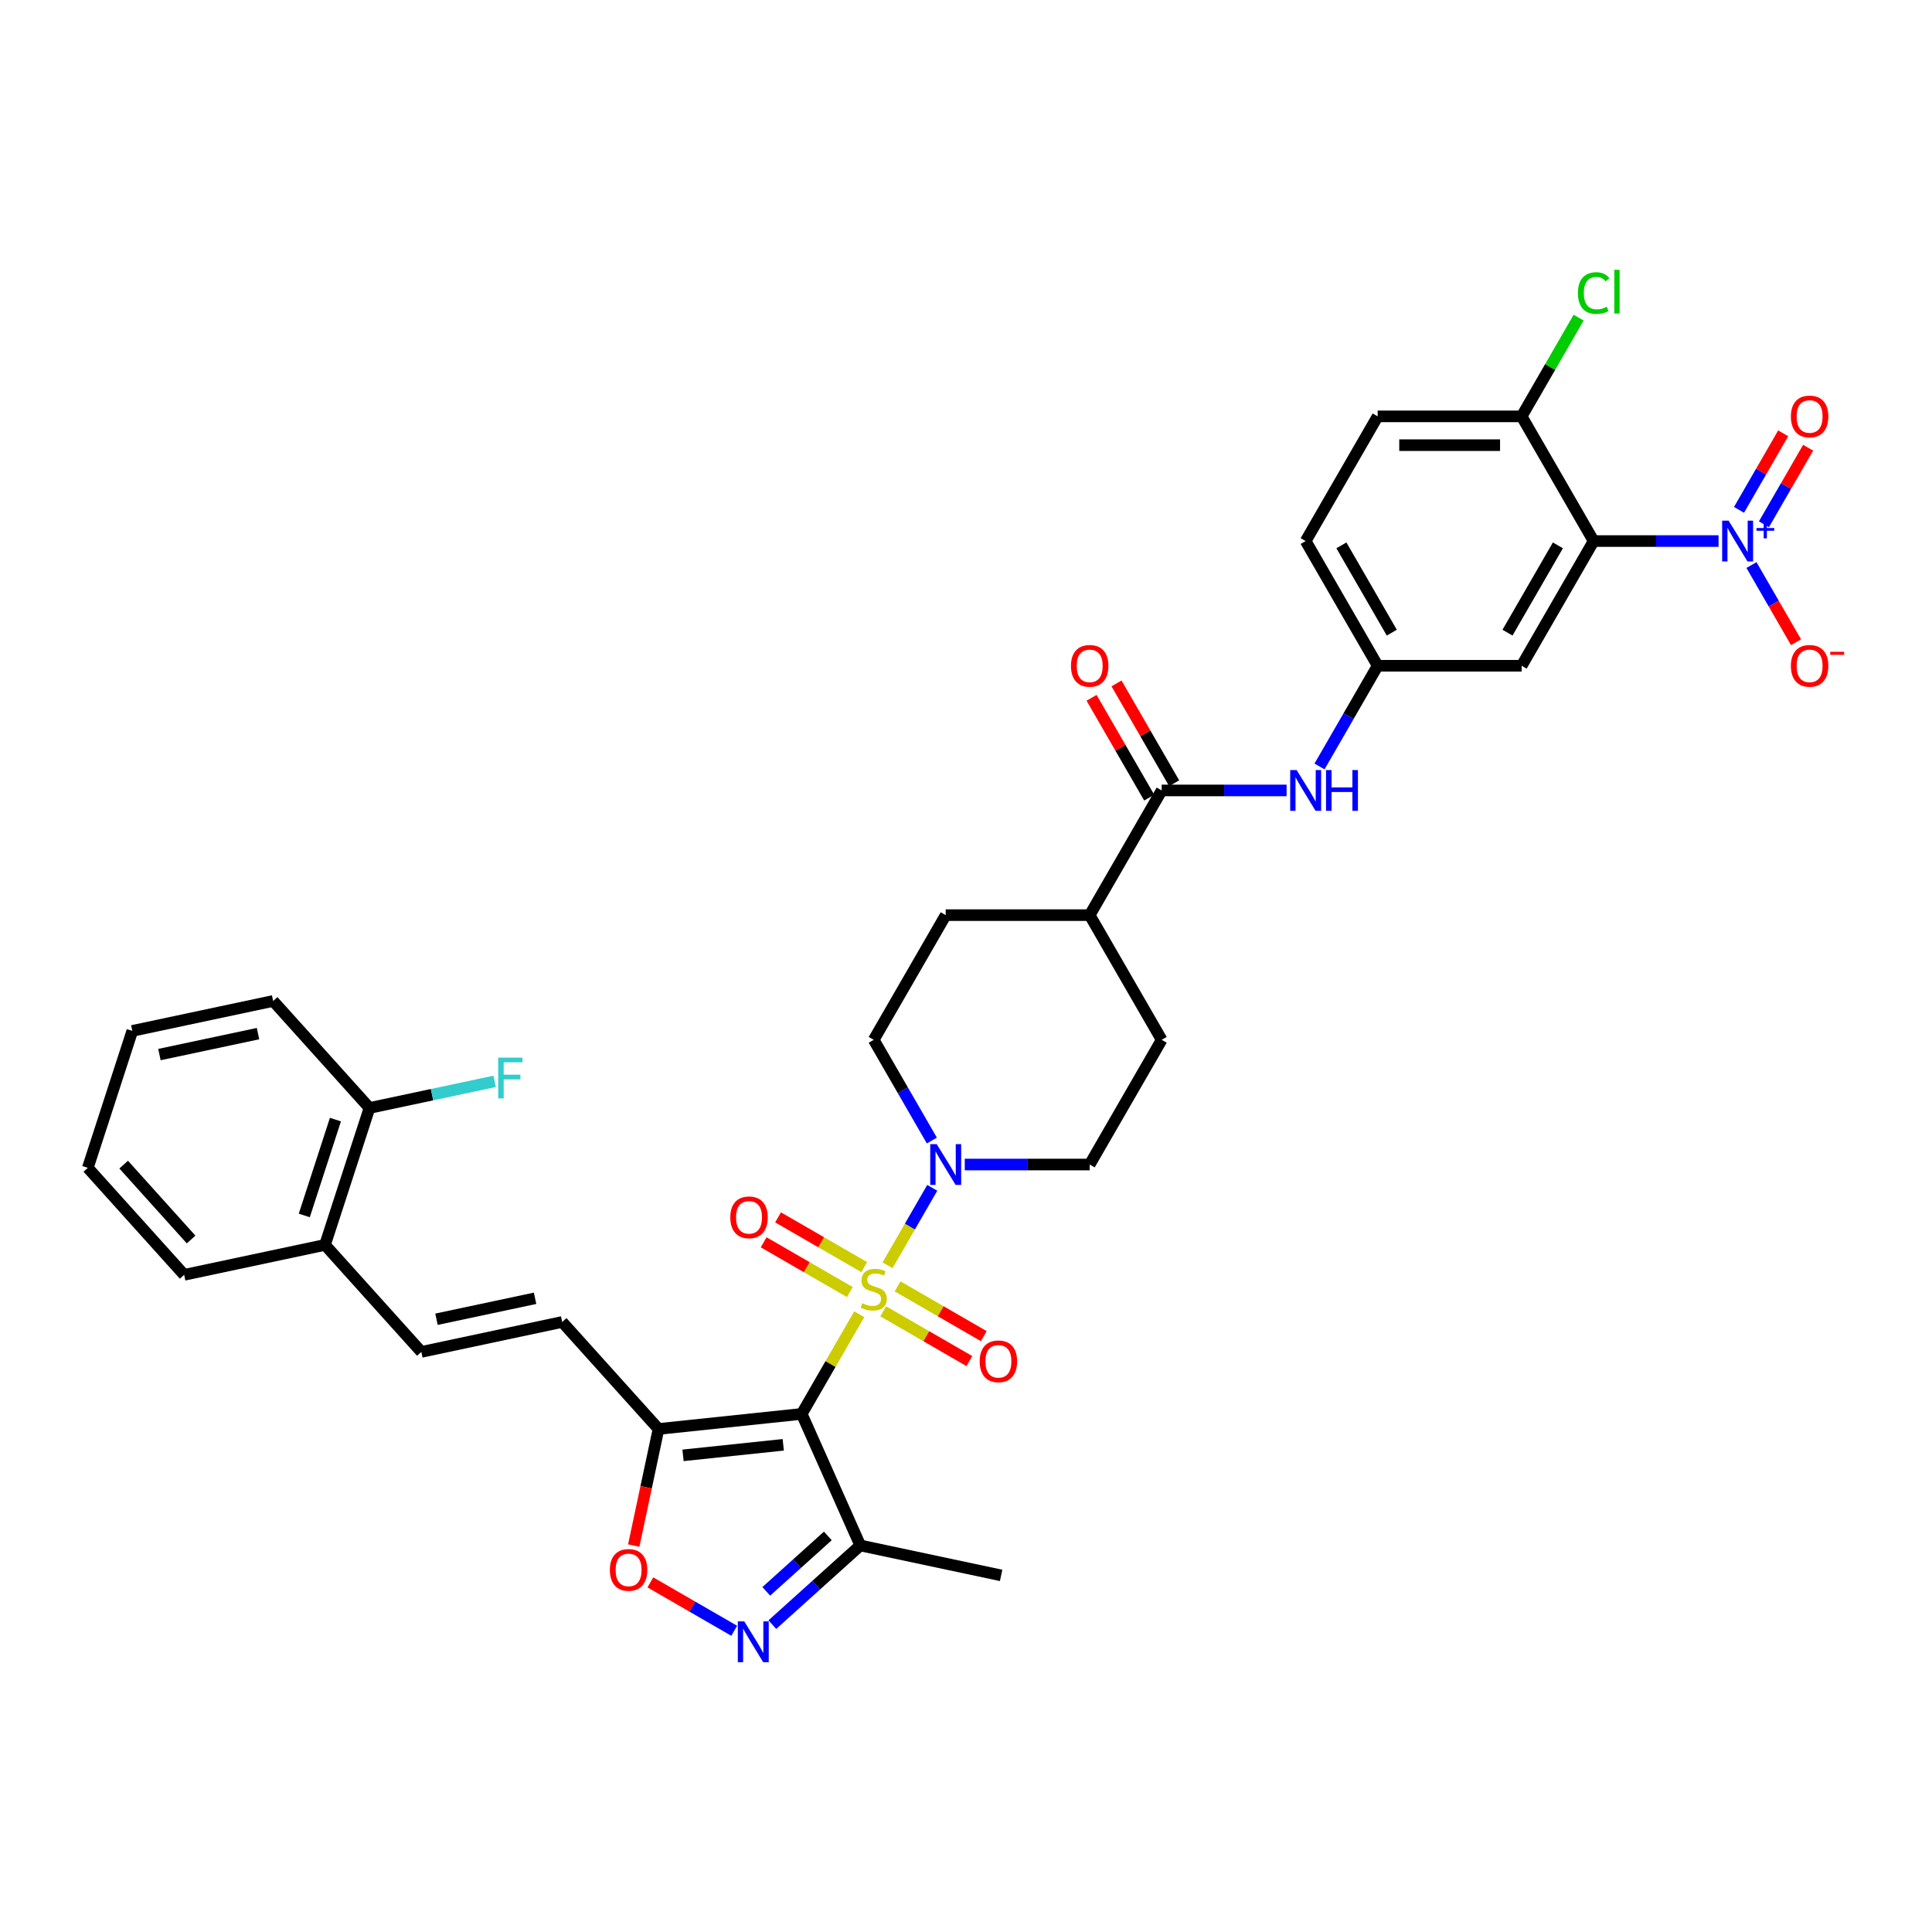 <?xml version='1.0' encoding='iso-8859-1'?>
<svg version='1.1' baseProfile='full'
              xmlns='http://www.w3.org/2000/svg'
                      xmlns:rdkit='http://www.rdkit.org/xml'
                      xmlns:xlink='http://www.w3.org/1999/xlink'
                  xml:space='preserve'
width='1000px' height='1000px' viewBox='0 0 1000 1000'>
<!-- END OF HEADER -->
<rect style='opacity:1.0;fill:#FFFFFF;stroke:none' width='1000' height='1000' x='0' y='0'> </rect>
<path class='bond-0' d='M 444.755,680.253 L 429.863,706.047' style='fill:none;fill-rule:evenodd;stroke:#CCCC00;stroke-width:6px;stroke-linecap:butt;stroke-linejoin:miter;stroke-opacity:1' />
<path class='bond-0' d='M 429.863,706.047 L 414.97,731.841' style='fill:none;fill-rule:evenodd;stroke:#000000;stroke-width:6px;stroke-linecap:butt;stroke-linejoin:miter;stroke-opacity:1' />
<path class='bond-4' d='M 459.384,654.914 L 470.959,634.865' style='fill:none;fill-rule:evenodd;stroke:#CCCC00;stroke-width:6px;stroke-linecap:butt;stroke-linejoin:miter;stroke-opacity:1' />
<path class='bond-4' d='M 470.959,634.865 L 482.534,614.817' style='fill:none;fill-rule:evenodd;stroke:#0000FF;stroke-width:6px;stroke-linecap:butt;stroke-linejoin:miter;stroke-opacity:1' />
<path class='bond-13' d='M 457.137,678.737 L 479.442,691.614' style='fill:none;fill-rule:evenodd;stroke:#CCCC00;stroke-width:6px;stroke-linecap:butt;stroke-linejoin:miter;stroke-opacity:1' />
<path class='bond-13' d='M 479.442,691.614 L 501.746,704.492' style='fill:none;fill-rule:evenodd;stroke:#FF0000;stroke-width:6px;stroke-linecap:butt;stroke-linejoin:miter;stroke-opacity:1' />
<path class='bond-13' d='M 464.59,665.828 L 486.894,678.706' style='fill:none;fill-rule:evenodd;stroke:#CCCC00;stroke-width:6px;stroke-linecap:butt;stroke-linejoin:miter;stroke-opacity:1' />
<path class='bond-13' d='M 486.894,678.706 L 509.199,691.583' style='fill:none;fill-rule:evenodd;stroke:#FF0000;stroke-width:6px;stroke-linecap:butt;stroke-linejoin:miter;stroke-opacity:1' />
<path class='bond-14' d='M 447.329,655.863 L 425.025,642.986' style='fill:none;fill-rule:evenodd;stroke:#CCCC00;stroke-width:6px;stroke-linecap:butt;stroke-linejoin:miter;stroke-opacity:1' />
<path class='bond-14' d='M 425.025,642.986 L 402.721,630.108' style='fill:none;fill-rule:evenodd;stroke:#FF0000;stroke-width:6px;stroke-linecap:butt;stroke-linejoin:miter;stroke-opacity:1' />
<path class='bond-14' d='M 439.877,668.771 L 417.572,655.894' style='fill:none;fill-rule:evenodd;stroke:#CCCC00;stroke-width:6px;stroke-linecap:butt;stroke-linejoin:miter;stroke-opacity:1' />
<path class='bond-14' d='M 417.572,655.894 L 395.268,643.016' style='fill:none;fill-rule:evenodd;stroke:#FF0000;stroke-width:6px;stroke-linecap:butt;stroke-linejoin:miter;stroke-opacity:1' />
<path class='bond-3' d='M 414.97,731.841 L 340.852,739.631' style='fill:none;fill-rule:evenodd;stroke:#000000;stroke-width:6px;stroke-linecap:butt;stroke-linejoin:miter;stroke-opacity:1' />
<path class='bond-3' d='M 405.411,747.833 L 353.528,753.286' style='fill:none;fill-rule:evenodd;stroke:#000000;stroke-width:6px;stroke-linecap:butt;stroke-linejoin:miter;stroke-opacity:1' />
<path class='bond-6' d='M 414.97,731.841 L 445.283,799.924' style='fill:none;fill-rule:evenodd;stroke:#000000;stroke-width:6px;stroke-linecap:butt;stroke-linejoin:miter;stroke-opacity:1' />
<path class='bond-1' d='M 889.522,280.051 L 857.193,280.051' style='fill:none;fill-rule:evenodd;stroke:#0000FF;stroke-width:6px;stroke-linecap:butt;stroke-linejoin:miter;stroke-opacity:1' />
<path class='bond-1' d='M 857.193,280.051 L 824.864,280.051' style='fill:none;fill-rule:evenodd;stroke:#000000;stroke-width:6px;stroke-linecap:butt;stroke-linejoin:miter;stroke-opacity:1' />
<path class='bond-16' d='M 906.558,292.467 L 918.09,312.441' style='fill:none;fill-rule:evenodd;stroke:#0000FF;stroke-width:6px;stroke-linecap:butt;stroke-linejoin:miter;stroke-opacity:1' />
<path class='bond-16' d='M 918.09,312.441 L 929.622,332.416' style='fill:none;fill-rule:evenodd;stroke:#FF0000;stroke-width:6px;stroke-linecap:butt;stroke-linejoin:miter;stroke-opacity:1' />
<path class='bond-17' d='M 913.012,271.361 L 924.45,251.551' style='fill:none;fill-rule:evenodd;stroke:#0000FF;stroke-width:6px;stroke-linecap:butt;stroke-linejoin:miter;stroke-opacity:1' />
<path class='bond-17' d='M 924.45,251.551 L 935.887,231.741' style='fill:none;fill-rule:evenodd;stroke:#FF0000;stroke-width:6px;stroke-linecap:butt;stroke-linejoin:miter;stroke-opacity:1' />
<path class='bond-17' d='M 900.104,263.909 L 911.541,244.098' style='fill:none;fill-rule:evenodd;stroke:#0000FF;stroke-width:6px;stroke-linecap:butt;stroke-linejoin:miter;stroke-opacity:1' />
<path class='bond-17' d='M 911.541,244.098 L 922.979,224.288' style='fill:none;fill-rule:evenodd;stroke:#FF0000;stroke-width:6px;stroke-linecap:butt;stroke-linejoin:miter;stroke-opacity:1' />
<path class='bond-2' d='M 824.864,280.051 L 787.601,344.593' style='fill:none;fill-rule:evenodd;stroke:#000000;stroke-width:6px;stroke-linecap:butt;stroke-linejoin:miter;stroke-opacity:1' />
<path class='bond-2' d='M 806.366,282.28 L 780.282,327.459' style='fill:none;fill-rule:evenodd;stroke:#000000;stroke-width:6px;stroke-linecap:butt;stroke-linejoin:miter;stroke-opacity:1' />
<path class='bond-39' d='M 824.864,280.051 L 787.601,215.51' style='fill:none;fill-rule:evenodd;stroke:#000000;stroke-width:6px;stroke-linecap:butt;stroke-linejoin:miter;stroke-opacity:1' />
<path class='bond-7' d='M 340.852,739.631 L 334.437,769.813' style='fill:none;fill-rule:evenodd;stroke:#000000;stroke-width:6px;stroke-linecap:butt;stroke-linejoin:miter;stroke-opacity:1' />
<path class='bond-7' d='M 334.437,769.813 L 328.022,799.994' style='fill:none;fill-rule:evenodd;stroke:#FF0000;stroke-width:6px;stroke-linecap:butt;stroke-linejoin:miter;stroke-opacity:1' />
<path class='bond-9' d='M 340.852,739.631 L 290.985,684.248' style='fill:none;fill-rule:evenodd;stroke:#000000;stroke-width:6px;stroke-linecap:butt;stroke-linejoin:miter;stroke-opacity:1' />
<path class='bond-20' d='M 499.364,602.758 L 531.693,602.758' style='fill:none;fill-rule:evenodd;stroke:#0000FF;stroke-width:6px;stroke-linecap:butt;stroke-linejoin:miter;stroke-opacity:1' />
<path class='bond-20' d='M 531.693,602.758 L 564.022,602.758' style='fill:none;fill-rule:evenodd;stroke:#000000;stroke-width:6px;stroke-linecap:butt;stroke-linejoin:miter;stroke-opacity:1' />
<path class='bond-21' d='M 482.328,590.342 L 467.281,564.28' style='fill:none;fill-rule:evenodd;stroke:#0000FF;stroke-width:6px;stroke-linecap:butt;stroke-linejoin:miter;stroke-opacity:1' />
<path class='bond-21' d='M 467.281,564.28 L 452.233,538.217' style='fill:none;fill-rule:evenodd;stroke:#000000;stroke-width:6px;stroke-linecap:butt;stroke-linejoin:miter;stroke-opacity:1' />
<path class='bond-5' d='M 399.766,840.907 L 422.525,820.416' style='fill:none;fill-rule:evenodd;stroke:#0000FF;stroke-width:6px;stroke-linecap:butt;stroke-linejoin:miter;stroke-opacity:1' />
<path class='bond-5' d='M 422.525,820.416 L 445.283,799.924' style='fill:none;fill-rule:evenodd;stroke:#000000;stroke-width:6px;stroke-linecap:butt;stroke-linejoin:miter;stroke-opacity:1' />
<path class='bond-5' d='M 396.62,823.683 L 412.551,809.339' style='fill:none;fill-rule:evenodd;stroke:#0000FF;stroke-width:6px;stroke-linecap:butt;stroke-linejoin:miter;stroke-opacity:1' />
<path class='bond-5' d='M 412.551,809.339 L 428.482,794.995' style='fill:none;fill-rule:evenodd;stroke:#000000;stroke-width:6px;stroke-linecap:butt;stroke-linejoin:miter;stroke-opacity:1' />
<path class='bond-37' d='M 380.032,844.095 L 358.328,831.564' style='fill:none;fill-rule:evenodd;stroke:#0000FF;stroke-width:6px;stroke-linecap:butt;stroke-linejoin:miter;stroke-opacity:1' />
<path class='bond-37' d='M 358.328,831.564 L 336.624,819.034' style='fill:none;fill-rule:evenodd;stroke:#FF0000;stroke-width:6px;stroke-linecap:butt;stroke-linejoin:miter;stroke-opacity:1' />
<path class='bond-31' d='M 445.283,799.924 L 518.18,815.419' style='fill:none;fill-rule:evenodd;stroke:#000000;stroke-width:6px;stroke-linecap:butt;stroke-linejoin:miter;stroke-opacity:1' />
<path class='bond-8' d='M 601.285,409.134 L 564.022,473.676' style='fill:none;fill-rule:evenodd;stroke:#000000;stroke-width:6px;stroke-linecap:butt;stroke-linejoin:miter;stroke-opacity:1' />
<path class='bond-11' d='M 601.285,409.134 L 633.615,409.134' style='fill:none;fill-rule:evenodd;stroke:#000000;stroke-width:6px;stroke-linecap:butt;stroke-linejoin:miter;stroke-opacity:1' />
<path class='bond-11' d='M 633.615,409.134 L 665.944,409.134' style='fill:none;fill-rule:evenodd;stroke:#0000FF;stroke-width:6px;stroke-linecap:butt;stroke-linejoin:miter;stroke-opacity:1' />
<path class='bond-23' d='M 607.74,405.408 L 592.821,379.569' style='fill:none;fill-rule:evenodd;stroke:#000000;stroke-width:6px;stroke-linecap:butt;stroke-linejoin:miter;stroke-opacity:1' />
<path class='bond-23' d='M 592.821,379.569 L 577.903,353.729' style='fill:none;fill-rule:evenodd;stroke:#FF0000;stroke-width:6px;stroke-linecap:butt;stroke-linejoin:miter;stroke-opacity:1' />
<path class='bond-23' d='M 594.831,412.86 L 579.913,387.021' style='fill:none;fill-rule:evenodd;stroke:#000000;stroke-width:6px;stroke-linecap:butt;stroke-linejoin:miter;stroke-opacity:1' />
<path class='bond-23' d='M 579.913,387.021 L 564.995,361.182' style='fill:none;fill-rule:evenodd;stroke:#FF0000;stroke-width:6px;stroke-linecap:butt;stroke-linejoin:miter;stroke-opacity:1' />
<path class='bond-12' d='M 290.985,684.248 L 218.087,699.743' style='fill:none;fill-rule:evenodd;stroke:#000000;stroke-width:6px;stroke-linecap:butt;stroke-linejoin:miter;stroke-opacity:1' />
<path class='bond-12' d='M 276.951,671.993 L 225.923,682.839' style='fill:none;fill-rule:evenodd;stroke:#000000;stroke-width:6px;stroke-linecap:butt;stroke-linejoin:miter;stroke-opacity:1' />
<path class='bond-10' d='M 787.601,344.593 L 713.074,344.593' style='fill:none;fill-rule:evenodd;stroke:#000000;stroke-width:6px;stroke-linecap:butt;stroke-linejoin:miter;stroke-opacity:1' />
<path class='bond-18' d='M 682.98,396.718 L 698.027,370.655' style='fill:none;fill-rule:evenodd;stroke:#0000FF;stroke-width:6px;stroke-linecap:butt;stroke-linejoin:miter;stroke-opacity:1' />
<path class='bond-18' d='M 698.027,370.655 L 713.074,344.593' style='fill:none;fill-rule:evenodd;stroke:#000000;stroke-width:6px;stroke-linecap:butt;stroke-linejoin:miter;stroke-opacity:1' />
<path class='bond-22' d='M 218.087,699.743 L 168.22,644.359' style='fill:none;fill-rule:evenodd;stroke:#000000;stroke-width:6px;stroke-linecap:butt;stroke-linejoin:miter;stroke-opacity:1' />
<path class='bond-15' d='M 787.601,215.51 L 713.074,215.51' style='fill:none;fill-rule:evenodd;stroke:#000000;stroke-width:6px;stroke-linecap:butt;stroke-linejoin:miter;stroke-opacity:1' />
<path class='bond-15' d='M 776.422,230.415 L 724.253,230.415' style='fill:none;fill-rule:evenodd;stroke:#000000;stroke-width:6px;stroke-linecap:butt;stroke-linejoin:miter;stroke-opacity:1' />
<path class='bond-29' d='M 787.601,215.51 L 802.351,189.961' style='fill:none;fill-rule:evenodd;stroke:#000000;stroke-width:6px;stroke-linecap:butt;stroke-linejoin:miter;stroke-opacity:1' />
<path class='bond-29' d='M 802.351,189.961 L 817.101,164.413' style='fill:none;fill-rule:evenodd;stroke:#00CC00;stroke-width:6px;stroke-linecap:butt;stroke-linejoin:miter;stroke-opacity:1' />
<path class='bond-28' d='M 713.074,344.593 L 675.811,280.051' style='fill:none;fill-rule:evenodd;stroke:#000000;stroke-width:6px;stroke-linecap:butt;stroke-linejoin:miter;stroke-opacity:1' />
<path class='bond-28' d='M 720.393,327.459 L 694.309,282.28' style='fill:none;fill-rule:evenodd;stroke:#000000;stroke-width:6px;stroke-linecap:butt;stroke-linejoin:miter;stroke-opacity:1' />
<path class='bond-19' d='M 564.022,473.676 L 489.496,473.676' style='fill:none;fill-rule:evenodd;stroke:#000000;stroke-width:6px;stroke-linecap:butt;stroke-linejoin:miter;stroke-opacity:1' />
<path class='bond-36' d='M 564.022,473.676 L 601.285,538.217' style='fill:none;fill-rule:evenodd;stroke:#000000;stroke-width:6px;stroke-linecap:butt;stroke-linejoin:miter;stroke-opacity:1' />
<path class='bond-26' d='M 564.022,602.758 L 601.285,538.217' style='fill:none;fill-rule:evenodd;stroke:#000000;stroke-width:6px;stroke-linecap:butt;stroke-linejoin:miter;stroke-opacity:1' />
<path class='bond-25' d='M 452.233,538.217 L 489.496,473.676' style='fill:none;fill-rule:evenodd;stroke:#000000;stroke-width:6px;stroke-linecap:butt;stroke-linejoin:miter;stroke-opacity:1' />
<path class='bond-24' d='M 168.22,644.359 L 191.25,573.48' style='fill:none;fill-rule:evenodd;stroke:#000000;stroke-width:6px;stroke-linecap:butt;stroke-linejoin:miter;stroke-opacity:1' />
<path class='bond-24' d='M 157.498,629.121 L 173.619,579.506' style='fill:none;fill-rule:evenodd;stroke:#000000;stroke-width:6px;stroke-linecap:butt;stroke-linejoin:miter;stroke-opacity:1' />
<path class='bond-32' d='M 168.22,644.359 L 95.322,659.854' style='fill:none;fill-rule:evenodd;stroke:#000000;stroke-width:6px;stroke-linecap:butt;stroke-linejoin:miter;stroke-opacity:1' />
<path class='bond-30' d='M 191.25,573.48 L 223.629,566.598' style='fill:none;fill-rule:evenodd;stroke:#000000;stroke-width:6px;stroke-linecap:butt;stroke-linejoin:miter;stroke-opacity:1' />
<path class='bond-30' d='M 223.629,566.598 L 256.009,559.715' style='fill:none;fill-rule:evenodd;stroke:#33CCCC;stroke-width:6px;stroke-linecap:butt;stroke-linejoin:miter;stroke-opacity:1' />
<path class='bond-33' d='M 191.25,573.48 L 141.382,518.097' style='fill:none;fill-rule:evenodd;stroke:#000000;stroke-width:6px;stroke-linecap:butt;stroke-linejoin:miter;stroke-opacity:1' />
<path class='bond-27' d='M 713.074,215.51 L 675.811,280.051' style='fill:none;fill-rule:evenodd;stroke:#000000;stroke-width:6px;stroke-linecap:butt;stroke-linejoin:miter;stroke-opacity:1' />
<path class='bond-35' d='M 95.322,659.854 L 45.455,604.47' style='fill:none;fill-rule:evenodd;stroke:#000000;stroke-width:6px;stroke-linecap:butt;stroke-linejoin:miter;stroke-opacity:1' />
<path class='bond-35' d='M 98.919,641.573 L 64.011,602.804' style='fill:none;fill-rule:evenodd;stroke:#000000;stroke-width:6px;stroke-linecap:butt;stroke-linejoin:miter;stroke-opacity:1' />
<path class='bond-38' d='M 141.382,518.097 L 68.484,533.592' style='fill:none;fill-rule:evenodd;stroke:#000000;stroke-width:6px;stroke-linecap:butt;stroke-linejoin:miter;stroke-opacity:1' />
<path class='bond-38' d='M 133.546,535.001 L 82.518,545.847' style='fill:none;fill-rule:evenodd;stroke:#000000;stroke-width:6px;stroke-linecap:butt;stroke-linejoin:miter;stroke-opacity:1' />
<path class='bond-34' d='M 68.484,533.592 L 45.455,604.47' style='fill:none;fill-rule:evenodd;stroke:#000000;stroke-width:6px;stroke-linecap:butt;stroke-linejoin:miter;stroke-opacity:1' />
<path  class='atom-0' d='M 446.271 674.544
Q 446.51 674.633, 447.493 675.051
Q 448.477 675.468, 449.55 675.736
Q 450.653 675.975, 451.727 675.975
Q 453.724 675.975, 454.886 675.021
Q 456.049 674.037, 456.049 672.338
Q 456.049 671.175, 455.453 670.46
Q 454.886 669.744, 453.992 669.357
Q 453.098 668.969, 451.607 668.522
Q 449.729 667.956, 448.596 667.419
Q 447.493 666.883, 446.689 665.75
Q 445.913 664.617, 445.913 662.709
Q 445.913 660.056, 447.702 658.416
Q 449.521 656.777, 453.098 656.777
Q 455.542 656.777, 458.315 657.939
L 457.629 660.235
Q 455.095 659.191, 453.187 659.191
Q 451.13 659.191, 449.998 660.056
Q 448.865 660.891, 448.895 662.351
Q 448.895 663.484, 449.461 664.17
Q 450.057 664.855, 450.892 665.243
Q 451.756 665.63, 453.187 666.078
Q 455.095 666.674, 456.228 667.27
Q 457.361 667.866, 458.166 669.088
Q 459 670.281, 459 672.338
Q 459 675.259, 457.033 676.839
Q 455.095 678.389, 451.846 678.389
Q 449.968 678.389, 448.537 677.972
Q 447.136 677.584, 445.466 676.899
L 446.271 674.544
' fill='#CCCC00'/>
<path  class='atom-2' d='M 894.724 269.498
L 901.64 280.677
Q 902.326 281.78, 903.429 283.777
Q 904.532 285.775, 904.592 285.894
L 904.592 269.498
L 907.394 269.498
L 907.394 290.604
L 904.502 290.604
L 897.079 278.382
Q 896.215 276.951, 895.291 275.311
Q 894.396 273.672, 894.128 273.165
L 894.128 290.604
L 891.386 290.604
L 891.386 269.498
L 894.724 269.498
' fill='#0000FF'/>
<path  class='atom-2' d='M 909.164 273.303
L 912.883 273.303
L 912.883 269.387
L 914.536 269.387
L 914.536 273.303
L 918.353 273.303
L 918.353 274.719
L 914.536 274.719
L 914.536 278.654
L 912.883 278.654
L 912.883 274.719
L 909.164 274.719
L 909.164 273.303
' fill='#0000FF'/>
<path  class='atom-5' d='M 484.831 592.206
L 491.747 603.384
Q 492.433 604.487, 493.536 606.485
Q 494.639 608.482, 494.698 608.601
L 494.698 592.206
L 497.5 592.206
L 497.5 613.311
L 494.609 613.311
L 487.186 601.089
Q 486.322 599.658, 485.397 598.019
Q 484.503 596.379, 484.235 595.872
L 484.235 613.311
L 481.492 613.311
L 481.492 592.206
L 484.831 592.206
' fill='#0000FF'/>
<path  class='atom-6' d='M 385.234 839.239
L 392.15 850.418
Q 392.835 851.521, 393.938 853.518
Q 395.041 855.516, 395.101 855.635
L 395.101 839.239
L 397.903 839.239
L 397.903 860.345
L 395.012 860.345
L 387.589 848.123
Q 386.724 846.692, 385.8 845.052
Q 384.906 843.412, 384.638 842.906
L 384.638 860.345
L 381.895 860.345
L 381.895 839.239
L 385.234 839.239
' fill='#0000FF'/>
<path  class='atom-8' d='M 315.669 812.589
Q 315.669 807.521, 318.173 804.689
Q 320.677 801.857, 325.358 801.857
Q 330.038 801.857, 332.542 804.689
Q 335.046 807.521, 335.046 812.589
Q 335.046 817.716, 332.512 820.637
Q 329.978 823.529, 325.358 823.529
Q 320.707 823.529, 318.173 820.637
Q 315.669 817.746, 315.669 812.589
M 325.358 821.144
Q 328.577 821.144, 330.306 818.998
Q 332.065 816.822, 332.065 812.589
Q 332.065 808.445, 330.306 806.358
Q 328.577 804.242, 325.358 804.242
Q 322.138 804.242, 320.379 806.328
Q 318.65 808.415, 318.65 812.589
Q 318.65 816.851, 320.379 818.998
Q 322.138 821.144, 325.358 821.144
' fill='#FF0000'/>
<path  class='atom-12' d='M 671.146 398.581
L 678.062 409.76
Q 678.748 410.863, 679.851 412.86
Q 680.954 414.858, 681.013 414.977
L 681.013 398.581
L 683.816 398.581
L 683.816 419.687
L 680.924 419.687
L 673.501 407.465
Q 672.637 406.034, 671.713 404.394
Q 670.818 402.755, 670.55 402.248
L 670.55 419.687
L 667.807 419.687
L 667.807 398.581
L 671.146 398.581
' fill='#0000FF'/>
<path  class='atom-12' d='M 686.349 398.581
L 689.211 398.581
L 689.211 407.554
L 700.003 407.554
L 700.003 398.581
L 702.864 398.581
L 702.864 419.687
L 700.003 419.687
L 700.003 409.939
L 689.211 409.939
L 689.211 419.687
L 686.349 419.687
L 686.349 398.581
' fill='#0000FF'/>
<path  class='atom-14' d='M 507.086 704.623
Q 507.086 699.555, 509.59 696.723
Q 512.095 693.891, 516.775 693.891
Q 521.455 693.891, 523.959 696.723
Q 526.463 699.555, 526.463 704.623
Q 526.463 709.75, 523.929 712.671
Q 521.395 715.563, 516.775 715.563
Q 512.124 715.563, 509.59 712.671
Q 507.086 709.78, 507.086 704.623
M 516.775 713.178
Q 519.994 713.178, 521.723 711.032
Q 523.482 708.856, 523.482 704.623
Q 523.482 700.479, 521.723 698.392
Q 519.994 696.276, 516.775 696.276
Q 513.555 696.276, 511.796 698.362
Q 510.067 700.449, 510.067 704.623
Q 510.067 708.885, 511.796 711.032
Q 513.555 713.178, 516.775 713.178
' fill='#FF0000'/>
<path  class='atom-15' d='M 378.003 630.096
Q 378.003 625.029, 380.508 622.197
Q 383.012 619.365, 387.692 619.365
Q 392.372 619.365, 394.876 622.197
Q 397.38 625.029, 397.38 630.096
Q 397.38 635.224, 394.846 638.145
Q 392.312 641.037, 387.692 641.037
Q 383.041 641.037, 380.508 638.145
Q 378.003 635.254, 378.003 630.096
M 387.692 638.652
Q 390.911 638.652, 392.64 636.506
Q 394.399 634.33, 394.399 630.096
Q 394.399 625.953, 392.64 623.866
Q 390.911 621.75, 387.692 621.75
Q 384.472 621.75, 382.714 623.836
Q 380.985 625.923, 380.985 630.096
Q 380.985 634.359, 382.714 636.506
Q 384.472 638.652, 387.692 638.652
' fill='#FF0000'/>
<path  class='atom-17' d='M 926.964 344.652
Q 926.964 339.584, 929.468 336.752
Q 931.972 333.92, 936.653 333.92
Q 941.333 333.92, 943.837 336.752
Q 946.341 339.584, 946.341 344.652
Q 946.341 349.78, 943.807 352.701
Q 941.273 355.593, 936.653 355.593
Q 932.002 355.593, 929.468 352.701
Q 926.964 349.809, 926.964 344.652
M 936.653 353.208
Q 939.872 353.208, 941.601 351.061
Q 943.36 348.885, 943.36 344.652
Q 943.36 340.509, 941.601 338.422
Q 939.872 336.305, 936.653 336.305
Q 933.433 336.305, 931.674 338.392
Q 929.945 340.479, 929.945 344.652
Q 929.945 348.915, 931.674 351.061
Q 933.433 353.208, 936.653 353.208
' fill='#FF0000'/>
<path  class='atom-17' d='M 947.325 337.365
L 954.545 337.365
L 954.545 338.939
L 947.325 338.939
L 947.325 337.365
' fill='#FF0000'/>
<path  class='atom-18' d='M 926.964 215.569
Q 926.964 210.502, 929.468 207.67
Q 931.972 204.838, 936.653 204.838
Q 941.333 204.838, 943.837 207.67
Q 946.341 210.502, 946.341 215.569
Q 946.341 220.697, 943.807 223.618
Q 941.273 226.51, 936.653 226.51
Q 932.002 226.51, 929.468 223.618
Q 926.964 220.727, 926.964 215.569
M 936.653 224.125
Q 939.872 224.125, 941.601 221.979
Q 943.36 219.802, 943.36 215.569
Q 943.36 211.426, 941.601 209.339
Q 939.872 207.222, 936.653 207.222
Q 933.433 207.222, 931.674 209.309
Q 929.945 211.396, 929.945 215.569
Q 929.945 219.832, 931.674 221.979
Q 933.433 224.125, 936.653 224.125
' fill='#FF0000'/>
<path  class='atom-24' d='M 554.334 344.652
Q 554.334 339.584, 556.838 336.752
Q 559.342 333.92, 564.022 333.92
Q 568.703 333.92, 571.207 336.752
Q 573.711 339.584, 573.711 344.652
Q 573.711 349.78, 571.177 352.701
Q 568.643 355.593, 564.022 355.593
Q 559.372 355.593, 556.838 352.701
Q 554.334 349.809, 554.334 344.652
M 564.022 353.208
Q 567.242 353.208, 568.971 351.061
Q 570.73 348.885, 570.73 344.652
Q 570.73 340.509, 568.971 338.422
Q 567.242 336.305, 564.022 336.305
Q 560.803 336.305, 559.044 338.392
Q 557.315 340.479, 557.315 344.652
Q 557.315 348.915, 559.044 351.061
Q 560.803 353.208, 564.022 353.208
' fill='#FF0000'/>
<path  class='atom-30' d='M 816.725 151.699
Q 816.725 146.452, 819.17 143.709
Q 821.644 140.937, 826.324 140.937
Q 830.677 140.937, 833.002 144.008
L 831.034 145.617
Q 829.335 143.381, 826.324 143.381
Q 823.135 143.381, 821.435 145.528
Q 819.766 147.644, 819.766 151.699
Q 819.766 155.872, 821.495 158.018
Q 823.254 160.165, 826.652 160.165
Q 828.977 160.165, 831.69 158.764
L 832.525 160.999
Q 831.422 161.715, 829.752 162.132
Q 828.083 162.55, 826.235 162.55
Q 821.644 162.55, 819.17 159.747
Q 816.725 156.945, 816.725 151.699
' fill='#00CC00'/>
<path  class='atom-30' d='M 835.566 139.655
L 838.308 139.655
L 838.308 162.281
L 835.566 162.281
L 835.566 139.655
' fill='#00CC00'/>
<path  class='atom-31' d='M 257.872 547.433
L 270.422 547.433
L 270.422 549.847
L 260.704 549.847
L 260.704 556.257
L 269.349 556.257
L 269.349 558.701
L 260.704 558.701
L 260.704 568.539
L 257.872 568.539
L 257.872 547.433
' fill='#33CCCC'/>
</svg>
